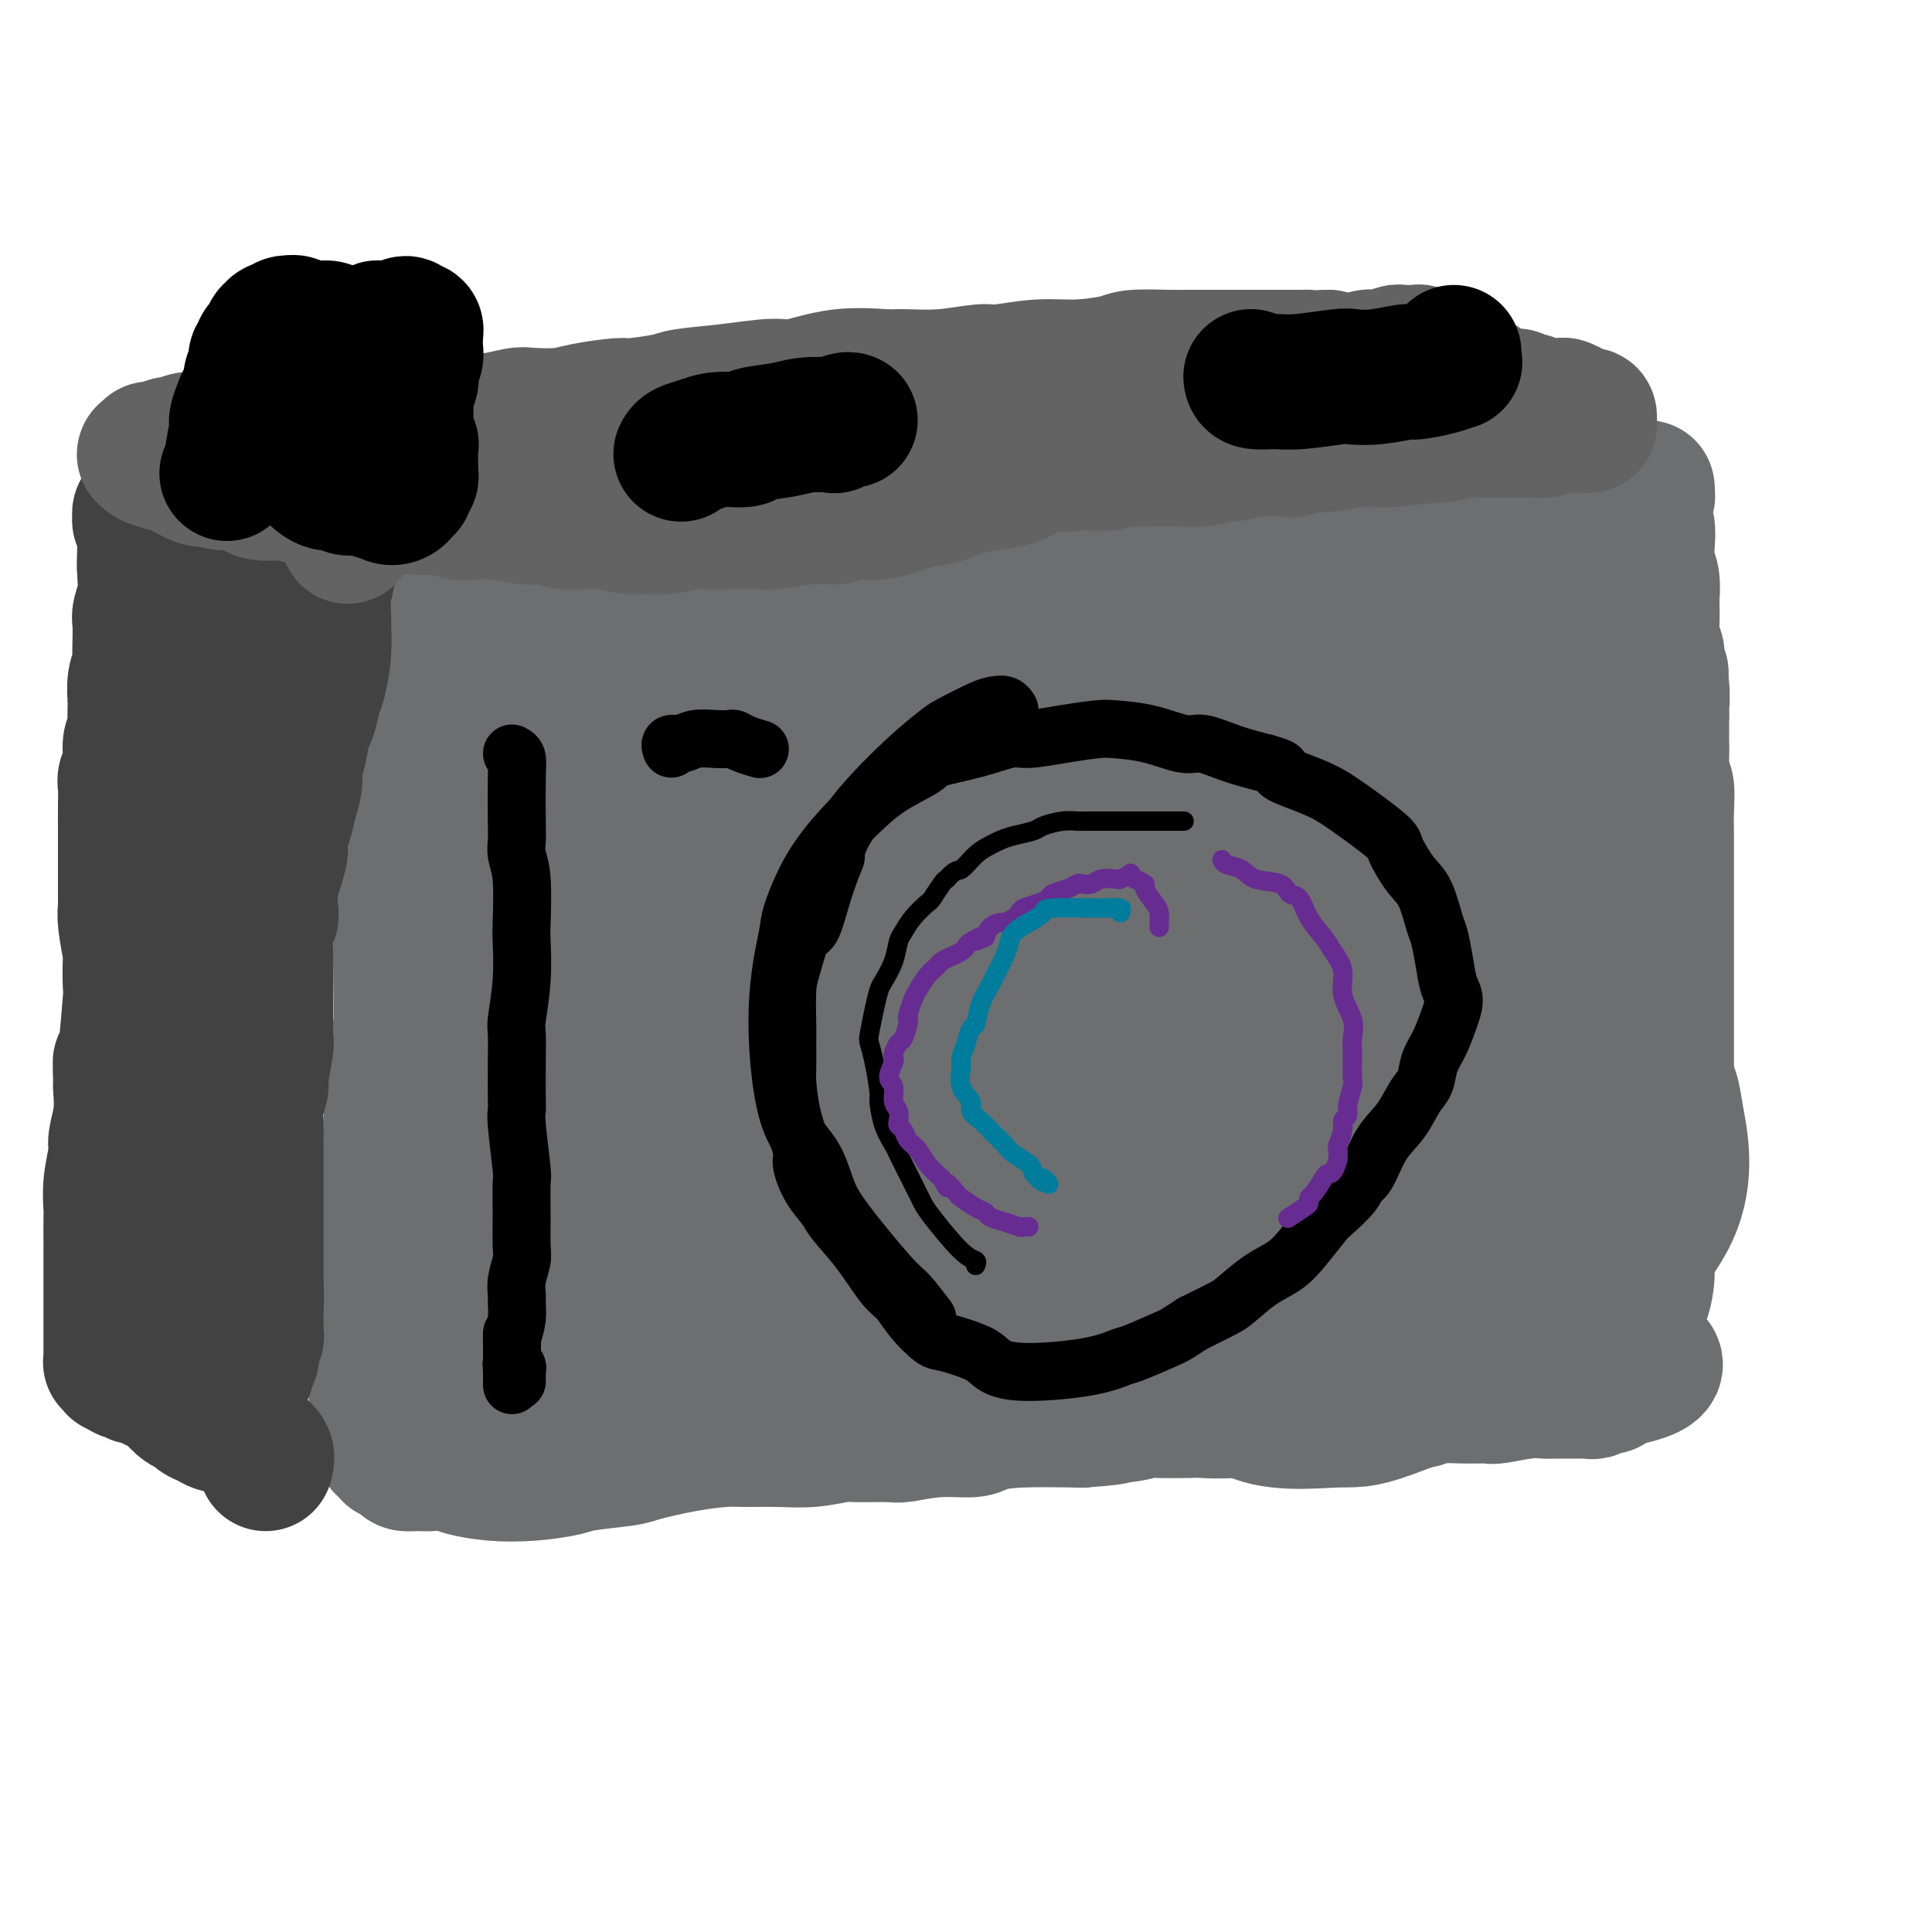 <svg viewBox='0 0 400 400' version='1.1' xmlns='http://www.w3.org/2000/svg' xmlns:xlink='http://www.w3.org/1999/xlink'><g fill='none' stroke='#6D6E70' stroke-width='28' stroke-linecap='round' stroke-linejoin='round'><path d='M79,297c0.121,0.355 0.242,0.711 1,1c0.758,0.289 2.153,0.512 3,1c0.847,0.488 1.147,1.242 3,2c1.853,0.758 5.259,1.521 7,2c1.741,0.479 1.815,0.676 3,1c1.185,0.324 3.480,0.777 6,1c2.520,0.223 5.264,0.215 8,0c2.736,-0.215 5.464,-0.639 7,-1c1.536,-0.361 1.882,-0.661 4,-1c2.118,-0.339 6.009,-0.718 8,-1c1.991,-0.282 2.081,-0.468 4,-1c1.919,-0.532 5.666,-1.409 9,-2c3.334,-0.591 6.256,-0.894 8,-1c1.744,-0.106 2.311,-0.014 4,0c1.689,0.014 4.502,-0.049 7,0c2.498,0.049 4.682,0.210 7,0c2.318,-0.210 4.770,-0.792 6,-1c1.230,-0.208 1.236,-0.041 3,0c1.764,0.041 5.285,-0.044 7,0c1.715,0.044 1.625,0.218 3,0c1.375,-0.218 4.217,-0.829 7,-1c2.783,-0.171 5.509,0.099 7,0c1.491,-0.099 1.748,-0.565 3,-1c1.252,-0.435 3.501,-0.839 7,-1c3.499,-0.161 8.250,-0.081 13,0'/><path d='M224,294c11.899,-0.862 4.645,-1.015 3,-1c-1.645,0.015 2.319,0.200 5,0c2.681,-0.200 4.080,-0.785 5,-1c0.920,-0.215 1.363,-0.062 3,0c1.637,0.062 4.470,0.031 6,0c1.530,-0.031 1.757,-0.061 3,0c1.243,0.061 3.503,0.213 6,0c2.497,-0.213 5.232,-0.793 7,-1c1.768,-0.207 2.568,-0.042 4,0c1.432,0.042 3.497,-0.040 6,0c2.503,0.040 5.444,0.203 7,0c1.556,-0.203 1.727,-0.772 3,-1c1.273,-0.228 3.648,-0.114 6,0c2.352,0.114 4.682,0.228 6,0c1.318,-0.228 1.626,-0.797 3,-1c1.374,-0.203 3.814,-0.040 6,0c2.186,0.040 4.117,-0.042 5,0c0.883,0.042 0.718,0.207 2,0c1.282,-0.207 4.010,-0.788 6,-1c1.990,-0.212 3.240,-0.056 4,0c0.760,0.056 1.030,0.011 2,0c0.970,-0.011 2.641,0.011 4,0c1.359,-0.011 2.406,-0.056 3,0c0.594,0.056 0.733,0.212 1,0c0.267,-0.212 0.660,-0.792 1,-1c0.340,-0.208 0.627,-0.046 1,0c0.373,0.046 0.831,-0.026 1,0c0.169,0.026 0.048,0.150 0,0c-0.048,-0.150 -0.024,-0.575 0,-1'/><path d='M333,286c17.499,-2.806 6.748,-5.820 3,-7c-3.748,-1.180 -0.492,-0.526 1,-1c1.492,-0.474 1.222,-2.077 1,-3c-0.222,-0.923 -0.395,-1.165 0,-2c0.395,-0.835 1.359,-2.265 2,-4c0.641,-1.735 0.958,-3.777 1,-5c0.042,-1.223 -0.191,-1.626 0,-3c0.191,-1.374 0.808,-3.719 1,-5c0.192,-1.281 -0.040,-1.499 0,-3c0.040,-1.501 0.350,-4.286 1,-7c0.650,-2.714 1.638,-5.357 2,-7c0.362,-1.643 0.097,-2.286 0,-4c-0.097,-1.714 -0.026,-4.501 0,-7c0.026,-2.499 0.007,-4.711 0,-6c-0.007,-1.289 -0.002,-1.654 0,-3c0.002,-1.346 0.001,-3.674 0,-6c-0.001,-2.326 -0.000,-4.651 0,-7c0.000,-2.349 0.000,-4.724 0,-6c-0.000,-1.276 -0.000,-1.455 0,-3c0.000,-1.545 0.000,-4.456 0,-6c-0.000,-1.544 -0.000,-1.720 0,-3c0.000,-1.280 0.001,-3.663 0,-6c-0.001,-2.337 -0.004,-4.627 0,-6c0.004,-1.373 0.015,-1.829 0,-3c-0.015,-1.171 -0.057,-3.057 0,-5c0.057,-1.943 0.211,-3.943 0,-5c-0.211,-1.057 -0.789,-1.170 -1,-2c-0.211,-0.830 -0.057,-2.377 0,-4c0.057,-1.623 0.015,-3.322 0,-4c-0.015,-0.678 -0.004,-0.337 0,-1c0.004,-0.663 0.002,-2.332 0,-4'/><path d='M344,148c-0.172,-14.936 -0.102,-6.777 0,-4c0.102,2.777 0.238,0.173 0,-2c-0.238,-2.173 -0.848,-3.914 -1,-5c-0.152,-1.086 0.155,-1.517 0,-2c-0.155,-0.483 -0.773,-1.018 -1,-2c-0.227,-0.982 -0.065,-2.411 0,-4c0.065,-1.589 0.031,-3.337 0,-4c-0.031,-0.663 -0.060,-0.241 0,-1c0.060,-0.759 0.208,-2.701 0,-4c-0.208,-1.299 -0.774,-1.957 -1,-3c-0.226,-1.043 -0.114,-2.472 0,-4c0.114,-1.528 0.231,-3.155 0,-4c-0.231,-0.845 -0.808,-0.909 -1,-1c-0.192,-0.091 0.001,-0.210 0,-1c-0.001,-0.790 -0.197,-2.251 0,-3c0.197,-0.749 0.785,-0.786 1,-1c0.215,-0.214 0.055,-0.603 0,-1c-0.055,-0.397 -0.007,-0.801 0,-1c0.007,-0.199 -0.027,-0.193 0,0c0.027,0.193 0.115,0.574 0,1c-0.115,0.426 -0.433,0.898 -1,1c-0.567,0.102 -1.384,-0.165 -2,0c-0.616,0.165 -1.030,0.762 -2,1c-0.970,0.238 -2.497,0.115 -3,0c-0.503,-0.115 0.018,-0.223 -1,0c-1.018,0.223 -3.577,0.778 -5,1c-1.423,0.222 -1.712,0.111 -2,0'/><path d='M325,105c-3.590,0.571 -4.565,-0.003 -7,0c-2.435,0.003 -6.329,0.582 -11,1c-4.671,0.418 -10.119,0.676 -13,1c-2.881,0.324 -3.193,0.716 -6,1c-2.807,0.284 -8.107,0.461 -13,1c-4.893,0.539 -9.380,1.440 -12,2c-2.620,0.560 -3.374,0.779 -6,1c-2.626,0.221 -7.123,0.445 -12,1c-4.877,0.555 -10.134,1.440 -13,2c-2.866,0.560 -3.343,0.793 -6,1c-2.657,0.207 -7.495,0.388 -12,1c-4.505,0.612 -8.676,1.656 -11,2c-2.324,0.344 -2.799,-0.011 -5,0c-2.201,0.011 -6.127,0.388 -10,1c-3.873,0.612 -7.693,1.461 -10,2c-2.307,0.539 -3.100,0.770 -4,1c-0.900,0.230 -1.906,0.458 -4,1c-2.094,0.542 -5.276,1.398 -8,2c-2.724,0.602 -4.990,0.950 -8,1c-3.010,0.050 -6.764,-0.197 -9,0c-2.236,0.197 -2.953,0.837 -4,1c-1.047,0.163 -2.424,-0.153 -4,0c-1.576,0.153 -3.350,0.773 -6,1c-2.650,0.227 -6.175,0.061 -8,0c-1.825,-0.061 -1.952,-0.016 -3,0c-1.048,0.016 -3.019,0.004 -5,0c-1.981,-0.004 -3.973,-0.001 -5,0c-1.027,0.001 -1.090,0.000 -2,0c-0.910,-0.000 -2.668,-0.000 -4,0c-1.332,0.000 -2.238,0.000 -3,0c-0.762,-0.000 -1.381,-0.000 -2,0'/><path d='M99,129c-9.031,0.311 -4.107,0.088 -3,0c1.107,-0.088 -1.601,-0.039 -3,0c-1.399,0.039 -1.488,0.070 -2,0c-0.512,-0.070 -1.447,-0.240 -2,0c-0.553,0.240 -0.723,0.889 -1,1c-0.277,0.111 -0.662,-0.317 -1,0c-0.338,0.317 -0.631,1.381 -1,2c-0.369,0.619 -0.816,0.795 -1,1c-0.184,0.205 -0.106,0.440 0,1c0.106,0.560 0.238,1.445 0,2c-0.238,0.555 -0.848,0.778 -1,1c-0.152,0.222 0.155,0.442 0,1c-0.155,0.558 -0.770,1.454 -1,3c-0.230,1.546 -0.075,3.742 0,5c0.075,1.258 0.069,1.578 0,3c-0.069,1.422 -0.201,3.947 0,7c0.201,3.053 0.733,6.633 1,8c0.267,1.367 0.267,0.521 0,4c-0.267,3.479 -0.803,11.285 -1,15c-0.197,3.715 -0.055,3.340 0,4c0.055,0.660 0.025,2.356 0,5c-0.025,2.644 -0.044,6.235 0,10c0.044,3.765 0.151,7.704 0,10c-0.151,2.296 -0.561,2.949 -1,5c-0.439,2.051 -0.906,5.499 -1,9c-0.094,3.501 0.185,7.056 0,9c-0.185,1.944 -0.834,2.278 -1,4c-0.166,1.722 0.151,4.833 0,8c-0.151,3.167 -0.772,6.391 -1,8c-0.228,1.609 -0.065,1.603 0,3c0.065,1.397 0.033,4.199 0,7'/><path d='M79,265c-0.846,19.799 -0.960,7.296 -1,4c-0.040,-3.296 -0.007,2.614 0,6c0.007,3.386 -0.012,4.249 0,6c0.012,1.751 0.056,4.392 0,6c-0.056,1.608 -0.211,2.185 0,3c0.211,0.815 0.788,1.868 1,3c0.212,1.132 0.059,2.345 0,3c-0.059,0.655 -0.026,0.754 0,1c0.026,0.246 0.043,0.640 0,1c-0.043,0.360 -0.148,0.688 0,1c0.148,0.312 0.549,0.609 1,1c0.451,0.391 0.952,0.875 1,1c0.048,0.125 -0.358,-0.109 0,0c0.358,0.109 1.479,0.560 2,1c0.521,0.440 0.443,0.870 1,1c0.557,0.130 1.750,-0.040 3,0c1.250,0.040 2.557,0.288 7,-1c4.443,-1.288 12.022,-4.114 16,-6c3.978,-1.886 4.357,-2.833 9,-4c4.643,-1.167 13.552,-2.553 21,-4c7.448,-1.447 13.436,-2.956 20,-4c6.564,-1.044 13.706,-1.625 18,-2c4.294,-0.375 5.742,-0.545 9,-1c3.258,-0.455 8.327,-1.194 12,-2c3.673,-0.806 5.949,-1.678 7,-2c1.051,-0.322 0.878,-0.094 1,0c0.122,0.094 0.538,0.056 0,0c-0.538,-0.056 -2.031,-0.128 -3,0c-0.969,0.128 -1.415,0.458 -6,1c-4.585,0.542 -13.310,1.298 -20,2c-6.690,0.702 -11.345,1.351 -16,2'/><path d='M162,282c-9.937,0.940 -12.779,0.789 -15,1c-2.221,0.211 -3.820,0.785 -7,1c-3.180,0.215 -7.940,0.072 -10,0c-2.060,-0.072 -1.420,-0.072 -2,0c-0.580,0.072 -2.379,0.216 -3,0c-0.621,-0.216 -0.064,-0.793 0,-1c0.064,-0.207 -0.366,-0.043 0,0c0.366,0.043 1.528,-0.034 7,-1c5.472,-0.966 15.256,-2.823 22,-4c6.744,-1.177 10.450,-1.676 14,-2c3.550,-0.324 6.944,-0.473 14,-1c7.056,-0.527 17.772,-1.433 25,-2c7.228,-0.567 10.967,-0.795 14,-1c3.033,-0.205 5.361,-0.388 4,0c-1.361,0.388 -6.412,1.345 -10,2c-3.588,0.655 -5.715,1.006 -12,2c-6.285,0.994 -16.730,2.631 -26,4c-9.270,1.369 -17.364,2.472 -22,3c-4.636,0.528 -5.813,0.483 -9,1c-3.187,0.517 -8.385,1.597 -11,2c-2.615,0.403 -2.646,0.130 -3,0c-0.354,-0.130 -1.030,-0.115 0,-1c1.030,-0.885 3.766,-2.669 13,-6c9.234,-3.331 24.964,-8.210 34,-11c9.036,-2.790 11.376,-3.491 22,-5c10.624,-1.509 29.532,-3.827 45,-5c15.468,-1.173 27.497,-1.201 34,-1c6.503,0.201 7.482,0.631 11,1c3.518,0.369 9.577,0.677 11,2c1.423,1.323 -1.788,3.662 -5,6'/><path d='M297,266c-4.467,1.998 -13.133,3.995 -23,6c-9.867,2.005 -20.933,4.020 -27,5c-6.067,0.980 -7.133,0.926 -10,1c-2.867,0.074 -7.534,0.277 -11,1c-3.466,0.723 -5.731,1.965 -2,0c3.731,-1.965 13.459,-7.138 19,-10c5.541,-2.862 6.896,-3.413 14,-5c7.104,-1.587 19.957,-4.210 31,-6c11.043,-1.790 20.275,-2.746 25,-3c4.725,-0.254 4.941,0.195 7,0c2.059,-0.195 5.961,-1.034 6,-1c0.039,0.034 -3.785,0.940 -7,2c-3.215,1.060 -5.822,2.274 -8,3c-2.178,0.726 -3.927,0.965 -12,3c-8.073,2.035 -22.470,5.867 -30,8c-7.530,2.133 -8.193,2.567 -9,3c-0.807,0.433 -1.759,0.866 -1,1c0.759,0.134 3.229,-0.031 5,0c1.771,0.031 2.842,0.258 9,-1c6.158,-1.258 17.403,-4.002 27,-6c9.597,-1.998 17.545,-3.251 23,-4c5.455,-0.749 8.418,-0.994 10,-1c1.582,-0.006 1.782,0.226 1,0c-0.782,-0.226 -2.545,-0.909 -4,-1c-1.455,-0.091 -2.601,0.411 -7,1c-4.399,0.589 -12.052,1.266 -16,2c-3.948,0.734 -4.192,1.527 -6,2c-1.808,0.473 -5.179,0.627 -7,1c-1.821,0.373 -2.092,0.964 -2,1c0.092,0.036 0.546,-0.482 1,-1'/><path d='M293,267c-6.135,0.995 -1.473,0.984 2,0c3.473,-0.984 5.759,-2.939 8,-5c2.241,-2.061 4.439,-4.226 6,-7c1.561,-2.774 2.485,-6.157 3,-8c0.515,-1.843 0.622,-2.146 1,-3c0.378,-0.854 1.029,-2.259 1,-3c-0.029,-0.741 -0.737,-0.818 -1,-1c-0.263,-0.182 -0.081,-0.468 0,0c0.081,0.468 0.060,1.691 0,2c-0.060,0.309 -0.157,-0.297 -1,1c-0.843,1.297 -2.430,4.499 -5,8c-2.570,3.501 -6.124,7.303 -8,9c-1.876,1.697 -2.076,1.288 -4,2c-1.924,0.712 -5.572,2.545 -9,3c-3.428,0.455 -6.637,-0.469 -9,-3c-2.363,-2.531 -3.880,-6.670 -5,-9c-1.120,-2.330 -1.843,-2.850 -1,-7c0.843,-4.150 3.253,-11.931 5,-16c1.747,-4.069 2.833,-4.428 7,-7c4.167,-2.572 11.416,-7.359 19,-10c7.584,-2.641 15.503,-3.137 23,-1c7.497,2.137 14.574,6.906 18,10c3.426,3.094 3.203,4.511 4,9c0.797,4.489 2.613,12.049 -1,20c-3.613,7.951 -12.656,16.294 -18,21c-5.344,4.706 -6.988,5.777 -14,9c-7.012,3.223 -19.393,8.598 -26,11c-6.607,2.402 -7.441,1.829 -12,2c-4.559,0.171 -12.843,1.084 -18,-2c-5.157,-3.084 -7.188,-10.167 -8,-15c-0.812,-4.833 -0.406,-7.417 0,-10'/><path d='M250,267c0.809,-5.349 2.830,-13.720 7,-21c4.170,-7.280 10.488,-13.468 18,-19c7.512,-5.532 16.218,-10.408 21,-13c4.782,-2.592 5.642,-2.899 10,-3c4.358,-0.101 12.215,0.005 16,0c3.785,-0.005 3.497,-0.120 5,2c1.503,2.120 4.796,6.476 4,13c-0.796,6.524 -5.680,15.216 -9,20c-3.320,4.784 -5.076,5.659 -10,10c-4.924,4.341 -13.015,12.146 -21,17c-7.985,4.854 -15.862,6.755 -20,8c-4.138,1.245 -4.537,1.832 -7,2c-2.463,0.168 -6.990,-0.084 -9,-4c-2.010,-3.916 -1.503,-11.494 -1,-16c0.503,-4.506 1.001,-5.938 4,-11c2.999,-5.062 8.499,-13.753 15,-21c6.501,-7.247 14.002,-13.049 18,-16c3.998,-2.951 4.493,-3.049 8,-4c3.507,-0.951 10.026,-2.753 14,-2c3.974,0.753 5.401,4.062 6,6c0.599,1.938 0.368,2.504 0,6c-0.368,3.496 -0.874,9.920 -5,16c-4.126,6.080 -11.873,11.815 -16,15c-4.127,3.185 -4.633,3.819 -8,5c-3.367,1.181 -9.594,2.908 -14,3c-4.406,0.092 -6.990,-1.450 -9,-4c-2.010,-2.550 -3.446,-6.106 1,-14c4.446,-7.894 14.774,-20.125 20,-26c5.226,-5.875 5.350,-5.393 9,-6c3.650,-0.607 10.825,-2.304 18,-4'/><path d='M315,206c5.124,-0.071 8.934,1.751 11,3c2.066,1.249 2.390,1.925 3,5c0.610,3.075 1.508,8.549 -1,15c-2.508,6.451 -8.422,13.878 -12,18c-3.578,4.122 -4.819,4.940 -9,7c-4.181,2.060 -11.300,5.362 -17,7c-5.700,1.638 -9.979,1.614 -13,-1c-3.021,-2.614 -4.784,-7.816 -6,-11c-1.216,-3.184 -1.887,-4.348 -1,-9c0.887,-4.652 3.330,-12.792 5,-17c1.670,-4.208 2.567,-4.485 6,-8c3.433,-3.515 9.403,-10.269 16,-14c6.597,-3.731 13.820,-4.441 18,-5c4.180,-0.559 5.318,-0.968 8,0c2.682,0.968 6.909,3.313 8,8c1.091,4.687 -0.955,11.715 -2,16c-1.045,4.285 -1.090,5.827 -5,11c-3.910,5.173 -11.685,13.976 -20,20c-8.315,6.024 -17.172,9.269 -22,11c-4.828,1.731 -5.629,1.950 -9,2c-3.371,0.050 -9.311,-0.068 -13,-2c-3.689,-1.932 -5.125,-5.678 -5,-12c0.125,-6.322 1.812,-15.219 3,-20c1.188,-4.781 1.875,-5.445 6,-10c4.125,-4.555 11.686,-13.002 16,-17c4.314,-3.998 5.382,-3.549 10,-5c4.618,-1.451 12.787,-4.803 18,-5c5.213,-0.197 7.469,2.762 9,4c1.531,1.238 2.335,0.756 1,5c-1.335,4.244 -4.810,13.212 -8,19c-3.190,5.788 -6.095,8.394 -9,11'/><path d='M301,232c-6.373,8.189 -13.806,13.661 -20,18c-6.194,4.339 -11.150,7.547 -15,9c-3.850,1.453 -6.595,1.153 -8,1c-1.405,-0.153 -1.470,-0.160 -2,-3c-0.530,-2.840 -1.523,-8.515 1,-16c2.523,-7.485 8.564,-16.781 12,-22c3.436,-5.219 4.267,-6.362 9,-11c4.733,-4.638 13.369,-12.773 22,-18c8.631,-5.227 17.256,-7.548 22,-9c4.744,-1.452 5.607,-2.035 8,-2c2.393,0.035 6.317,0.689 7,5c0.683,4.311 -1.873,12.278 -4,17c-2.127,4.722 -3.823,6.197 -10,12c-6.177,5.803 -16.835,15.932 -27,24c-10.165,8.068 -19.836,14.073 -25,17c-5.164,2.927 -5.821,2.775 -9,4c-3.179,1.225 -8.881,3.827 -12,3c-3.119,-0.827 -3.653,-5.081 -4,-8c-0.347,-2.919 -0.505,-4.501 1,-10c1.505,-5.499 4.672,-14.913 10,-24c5.328,-9.087 12.817,-17.847 17,-23c4.183,-5.153 5.062,-6.699 9,-10c3.938,-3.301 10.937,-8.357 16,-11c5.063,-2.643 8.190,-2.872 10,-3c1.810,-0.128 2.302,-0.153 3,1c0.698,1.153 1.600,3.484 1,9c-0.600,5.516 -2.702,14.216 -4,19c-1.298,4.784 -1.791,5.654 -6,11c-4.209,5.346 -12.133,15.170 -21,23c-8.867,7.830 -18.676,13.666 -25,17c-6.324,3.334 -9.162,4.167 -12,5'/><path d='M245,257c-9.293,4.450 -14.026,4.574 -18,3c-3.974,-1.574 -7.189,-4.846 -9,-7c-1.811,-2.154 -2.219,-3.191 -2,-8c0.219,-4.809 1.065,-13.391 4,-22c2.935,-8.609 7.958,-17.243 13,-25c5.042,-7.757 10.102,-14.635 20,-22c9.898,-7.365 24.635,-15.217 35,-18c10.365,-2.783 16.357,-0.498 19,1c2.643,1.498 1.938,2.207 2,4c0.062,1.793 0.890,4.670 1,7c0.110,2.330 -0.497,4.115 -2,10c-1.503,5.885 -3.900,15.872 -9,27c-5.100,11.128 -12.901,23.398 -17,30c-4.099,6.602 -4.495,7.534 -9,12c-4.505,4.466 -13.121,12.464 -20,17c-6.879,4.536 -12.023,5.611 -15,6c-2.977,0.389 -3.786,0.092 -6,-2c-2.214,-2.092 -5.831,-5.978 -7,-13c-1.169,-7.022 0.110,-17.180 1,-23c0.890,-5.820 1.392,-7.303 4,-13c2.608,-5.697 7.321,-15.607 13,-25c5.679,-9.393 12.322,-18.267 16,-23c3.678,-4.733 4.390,-5.323 8,-9c3.610,-3.677 10.118,-10.440 16,-15c5.882,-4.560 11.137,-6.916 14,-8c2.863,-1.084 3.333,-0.895 5,-1c1.667,-0.105 4.529,-0.502 6,2c1.471,2.502 1.550,7.904 2,11c0.450,3.096 1.271,3.884 1,9c-0.271,5.116 -1.636,14.558 -3,24'/><path d='M308,186c-1.780,10.400 -5.229,19.900 -7,25c-1.771,5.100 -1.862,5.800 -4,10c-2.138,4.200 -6.322,11.901 -13,17c-6.678,5.099 -15.849,7.596 -22,8c-6.151,0.404 -9.282,-1.286 -12,-5c-2.718,-3.714 -5.022,-9.450 -6,-13c-0.978,-3.550 -0.628,-4.912 0,-9c0.628,-4.088 1.536,-10.902 5,-18c3.464,-7.098 9.485,-14.481 13,-19c3.515,-4.519 4.525,-6.175 8,-10c3.475,-3.825 9.414,-9.820 15,-15c5.586,-5.180 10.819,-9.545 14,-12c3.181,-2.455 4.311,-2.999 7,-4c2.689,-1.001 6.937,-2.459 10,-3c3.063,-0.541 4.941,-0.165 6,0c1.059,0.165 1.299,0.119 2,2c0.701,1.881 1.862,5.689 2,11c0.138,5.311 -0.747,12.125 -1,16c-0.253,3.875 0.126,4.812 -1,9c-1.126,4.188 -3.757,11.629 -7,17c-3.243,5.371 -7.097,8.674 -9,10c-1.903,1.326 -1.854,0.676 -4,1c-2.146,0.324 -6.487,1.621 -10,1c-3.513,-0.621 -6.198,-3.160 -8,-5c-1.802,-1.840 -2.723,-2.982 -4,-6c-1.277,-3.018 -2.911,-7.911 -4,-14c-1.089,-6.089 -1.632,-13.374 -2,-17c-0.368,-3.626 -0.561,-3.592 0,-7c0.561,-3.408 1.874,-10.260 3,-14c1.126,-3.740 2.063,-4.370 3,-5'/><path d='M282,137c2.662,-6.013 6.317,-8.046 10,-10c3.683,-1.954 7.394,-3.828 12,-5c4.606,-1.172 10.106,-1.643 13,-2c2.894,-0.357 3.182,-0.601 5,0c1.818,0.601 5.167,2.049 7,5c1.833,2.951 2.152,7.407 2,10c-0.152,2.593 -0.773,3.323 0,6c0.773,2.677 2.939,7.302 -7,14c-9.939,6.698 -31.984,15.468 -41,19c-9.016,3.532 -5.003,1.827 -5,1c0.003,-0.827 -4.005,-0.777 -6,-1c-1.995,-0.223 -1.979,-0.718 -3,-3c-1.021,-2.282 -3.080,-6.349 -4,-9c-0.920,-2.651 -0.702,-3.886 0,-7c0.702,-3.114 1.888,-8.109 5,-13c3.112,-4.891 8.152,-9.679 11,-12c2.848,-2.321 3.505,-2.175 6,-3c2.495,-0.825 6.829,-2.622 10,-3c3.171,-0.378 5.180,0.662 6,1c0.820,0.338 0.451,-0.026 1,1c0.549,1.026 2.017,3.442 2,6c-0.017,2.558 -1.518,5.258 -7,9c-5.482,3.742 -14.943,8.527 -20,11c-5.057,2.473 -5.708,2.635 -13,4c-7.292,1.365 -21.225,3.932 -28,5c-6.775,1.068 -6.393,0.637 -11,1c-4.607,0.363 -14.202,1.521 -21,2c-6.798,0.479 -10.799,0.280 -13,0c-2.201,-0.280 -2.600,-0.640 -3,-1'/><path d='M190,163c-8.007,-0.306 -4.023,-2.072 -3,-3c1.023,-0.928 -0.914,-1.018 2,-3c2.914,-1.982 10.681,-5.857 15,-8c4.319,-2.143 5.192,-2.553 12,-4c6.808,-1.447 19.552,-3.931 26,-5c6.448,-1.069 6.601,-0.723 11,-1c4.399,-0.277 13.044,-1.179 18,-1c4.956,0.179 6.224,1.437 7,2c0.776,0.563 1.061,0.430 1,1c-0.061,0.570 -0.470,1.844 -5,3c-4.530,1.156 -13.183,2.194 -18,3c-4.817,0.806 -5.797,1.382 -11,2c-5.203,0.618 -14.628,1.280 -24,2c-9.372,0.720 -18.690,1.500 -24,2c-5.310,0.500 -6.610,0.720 -11,1c-4.390,0.280 -11.868,0.618 -17,1c-5.132,0.382 -7.916,0.807 -9,1c-1.084,0.193 -0.468,0.155 -1,0c-0.532,-0.155 -2.212,-0.427 -1,-1c1.212,-0.573 5.314,-1.449 8,-2c2.686,-0.551 3.955,-0.778 11,-2c7.045,-1.222 19.867,-3.438 31,-5c11.133,-1.562 20.577,-2.468 26,-3c5.423,-0.532 6.826,-0.688 9,-1c2.174,-0.312 5.118,-0.778 7,-1c1.882,-0.222 2.700,-0.199 0,0c-2.700,0.199 -8.920,0.576 -13,1c-4.080,0.424 -6.022,0.897 -16,3c-9.978,2.103 -27.994,5.835 -38,8c-10.006,2.165 -12.002,2.761 -19,4c-6.998,1.239 -18.999,3.119 -31,5'/><path d='M133,162c-22.755,4.107 -21.143,3.874 -22,4c-0.857,0.126 -4.182,0.613 -7,1c-2.818,0.387 -5.128,0.676 -6,0c-0.872,-0.676 -0.305,-2.317 0,-3c0.305,-0.683 0.347,-0.407 3,-2c2.653,-1.593 7.916,-5.055 15,-8c7.084,-2.945 15.988,-5.375 21,-7c5.012,-1.625 6.132,-2.447 9,-3c2.868,-0.553 7.485,-0.839 10,-1c2.515,-0.161 2.927,-0.199 3,0c0.073,0.199 -0.194,0.635 -1,1c-0.806,0.365 -2.152,0.659 -8,2c-5.848,1.341 -16.197,3.730 -22,5c-5.803,1.270 -7.061,1.420 -11,2c-3.939,0.580 -10.558,1.588 -15,2c-4.442,0.412 -6.708,0.228 -8,0c-1.292,-0.228 -1.612,-0.499 -2,-1c-0.388,-0.501 -0.844,-1.231 -1,-2c-0.156,-0.769 -0.011,-1.579 0,-2c0.011,-0.421 -0.112,-0.455 0,-1c0.112,-0.545 0.457,-1.601 1,-2c0.543,-0.399 1.282,-0.139 2,0c0.718,0.139 1.413,0.159 2,1c0.587,0.841 1.065,2.504 2,5c0.935,2.496 2.326,5.826 3,8c0.674,2.174 0.631,3.194 1,6c0.369,2.806 1.151,7.398 1,13c-0.151,5.602 -1.236,12.213 -2,16c-0.764,3.787 -1.206,4.750 -2,8c-0.794,3.250 -1.941,8.786 -3,13c-1.059,4.214 -2.029,7.107 -3,10'/><path d='M93,227c-1.438,7.677 -0.035,3.368 0,3c0.035,-0.368 -1.300,3.204 -2,5c-0.700,1.796 -0.765,1.817 -1,2c-0.235,0.183 -0.639,0.527 -1,1c-0.361,0.473 -0.679,1.076 -1,1c-0.321,-0.076 -0.647,-0.832 -1,-1c-0.353,-0.168 -0.735,0.251 -1,-2c-0.265,-2.251 -0.414,-7.171 0,-13c0.414,-5.829 1.391,-12.567 2,-16c0.609,-3.433 0.849,-3.563 1,-6c0.151,-2.437 0.212,-7.183 1,-10c0.788,-2.817 2.305,-3.707 3,-4c0.695,-0.293 0.570,0.010 1,0c0.430,-0.010 1.415,-0.333 2,0c0.585,0.333 0.772,1.322 1,2c0.228,0.678 0.499,1.046 1,4c0.501,2.954 1.231,8.496 1,16c-0.231,7.504 -1.424,16.972 -2,22c-0.576,5.028 -0.537,5.617 -1,10c-0.463,4.383 -1.430,12.561 -2,19c-0.570,6.439 -0.744,11.139 -1,14c-0.256,2.861 -0.594,3.884 -1,6c-0.406,2.116 -0.879,5.326 -1,7c-0.121,1.674 0.112,1.811 0,2c-0.112,0.189 -0.568,0.428 -1,1c-0.432,0.572 -0.838,1.476 0,0c0.838,-1.476 2.921,-5.332 4,-8c1.079,-2.668 1.155,-4.148 3,-8c1.845,-3.852 5.458,-10.076 10,-16c4.542,-5.924 10.012,-11.550 14,-15c3.988,-3.450 6.494,-4.725 9,-6'/><path d='M130,237c7.124,-4.686 13.434,-5.901 17,-7c3.566,-1.099 4.388,-2.080 7,-2c2.612,0.080 7.013,1.223 9,2c1.987,0.777 1.561,1.187 1,3c-0.561,1.813 -1.255,5.028 -5,10c-3.745,4.972 -10.541,11.700 -15,16c-4.459,4.300 -6.581,6.172 -9,8c-2.419,1.828 -5.134,3.614 -9,6c-3.866,2.386 -8.882,5.373 -12,7c-3.118,1.627 -4.338,1.894 -5,2c-0.662,0.106 -0.764,0.052 -1,0c-0.236,-0.052 -0.604,-0.102 2,-3c2.604,-2.898 8.180,-8.645 12,-12c3.820,-3.355 5.882,-4.320 12,-8c6.118,-3.680 16.290,-10.076 26,-15c9.710,-4.924 18.956,-8.376 24,-10c5.044,-1.624 5.885,-1.418 9,-2c3.115,-0.582 8.504,-1.950 11,-2c2.496,-0.050 2.100,1.217 2,2c-0.100,0.783 0.095,1.081 -3,4c-3.095,2.919 -9.482,8.457 -18,14c-8.518,5.543 -19.169,11.090 -25,14c-5.831,2.910 -6.843,3.183 -11,5c-4.157,1.817 -11.459,5.177 -16,7c-4.541,1.823 -6.320,2.107 -6,1c0.320,-1.107 2.738,-3.606 11,-9c8.262,-5.394 22.369,-13.683 30,-18c7.631,-4.317 8.785,-4.662 16,-8c7.215,-3.338 20.490,-9.668 29,-13c8.510,-3.332 12.255,-3.666 16,-4'/><path d='M229,225c9.873,-4.138 4.056,-1.982 2,-1c-2.056,0.982 -0.350,0.789 -3,3c-2.650,2.211 -9.657,6.825 -19,12c-9.343,5.175 -21.021,10.910 -27,14c-5.979,3.090 -6.260,3.534 -11,6c-4.740,2.466 -13.941,6.953 -18,9c-4.059,2.047 -2.976,1.654 -4,2c-1.024,0.346 -4.154,1.430 -2,-1c2.154,-2.430 9.593,-8.373 14,-12c4.407,-3.627 5.784,-4.936 13,-9c7.216,-4.064 20.273,-10.882 32,-17c11.727,-6.118 22.124,-11.534 28,-14c5.876,-2.466 7.230,-1.980 10,-3c2.770,-1.020 6.957,-3.545 8,-4c1.043,-0.455 -1.059,1.159 -2,2c-0.941,0.841 -0.721,0.909 -6,4c-5.279,3.091 -16.055,9.206 -28,15c-11.945,5.794 -25.058,11.266 -32,14c-6.942,2.734 -7.714,2.729 -13,4c-5.286,1.271 -15.086,3.817 -22,5c-6.914,1.183 -10.941,1.004 -13,1c-2.059,-0.004 -2.150,0.167 -2,-2c0.150,-2.167 0.540,-6.671 6,-13c5.460,-6.329 15.991,-14.484 22,-19c6.009,-4.516 7.496,-5.395 15,-9c7.504,-3.605 21.026,-9.936 32,-14c10.974,-4.064 19.402,-5.860 24,-7c4.598,-1.140 5.366,-1.625 7,-2c1.634,-0.375 4.132,-0.639 4,0c-0.132,0.639 -2.895,2.183 -6,4c-3.105,1.817 -6.553,3.909 -10,6'/><path d='M228,199c-8.691,5.105 -22.420,12.867 -35,19c-12.580,6.133 -24.012,10.635 -34,14c-9.988,3.365 -18.531,5.591 -23,7c-4.469,1.409 -4.865,2.000 -6,2c-1.135,-0.000 -3.008,-0.593 -4,-1c-0.992,-0.407 -1.102,-0.630 2,-4c3.102,-3.370 9.417,-9.886 20,-17c10.583,-7.114 25.435,-14.824 34,-19c8.565,-4.176 10.844,-4.816 19,-8c8.156,-3.184 22.190,-8.912 32,-12c9.810,-3.088 15.397,-3.536 18,-4c2.603,-0.464 2.224,-0.945 3,-1c0.776,-0.055 2.708,0.317 -2,4c-4.708,3.683 -16.055,10.678 -23,15c-6.945,4.322 -9.487,5.971 -19,11c-9.513,5.029 -25.995,13.436 -41,20c-15.005,6.564 -28.531,11.284 -36,14c-7.469,2.716 -8.882,3.429 -14,5c-5.118,1.571 -13.942,3.999 -18,4c-4.058,0.001 -3.349,-2.427 -3,-4c0.349,-1.573 0.339,-2.292 4,-7c3.661,-4.708 10.995,-13.404 22,-22c11.005,-8.596 25.682,-17.090 34,-22c8.318,-4.910 10.276,-6.234 18,-10c7.724,-3.766 21.214,-9.974 31,-14c9.786,-4.026 15.867,-5.868 19,-7c3.133,-1.132 3.317,-1.552 4,-2c0.683,-0.448 1.863,-0.924 1,0c-0.863,0.924 -3.771,3.249 -6,5c-2.229,1.751 -3.780,2.929 -11,7c-7.220,4.071 -20.110,11.036 -33,18'/><path d='M181,190c-14.601,7.832 -26.603,12.412 -33,15c-6.397,2.588 -7.188,3.185 -13,5c-5.812,1.815 -16.646,4.847 -21,6c-4.354,1.153 -2.230,0.427 -2,0c0.230,-0.427 -1.436,-0.557 -1,-2c0.436,-1.443 2.972,-4.201 9,-9c6.028,-4.799 15.546,-11.639 21,-15c5.454,-3.361 6.843,-3.242 12,-6c5.157,-2.758 14.081,-8.394 21,-12c6.919,-3.606 11.831,-5.181 14,-6c2.169,-0.819 1.594,-0.882 2,-1c0.406,-0.118 1.793,-0.292 1,0c-0.793,0.292 -3.766,1.051 -6,2c-2.234,0.949 -3.728,2.087 -10,5c-6.272,2.913 -17.323,7.601 -23,10c-5.677,2.399 -5.980,2.511 -10,4c-4.020,1.489 -11.757,4.357 -17,6c-5.243,1.643 -7.992,2.062 -10,2c-2.008,-0.062 -3.275,-0.605 -4,-1c-0.725,-0.395 -0.909,-0.642 0,-2c0.909,-1.358 2.909,-3.828 7,-7c4.091,-3.172 10.272,-7.046 14,-9c3.728,-1.954 5.003,-1.986 8,-3c2.997,-1.014 7.715,-3.008 11,-4c3.285,-0.992 5.136,-0.982 6,-1c0.864,-0.018 0.740,-0.063 1,0c0.260,0.063 0.905,0.233 0,1c-0.905,0.767 -3.359,2.129 -5,3c-1.641,0.871 -2.469,1.249 -6,3c-3.531,1.751 -9.766,4.876 -16,8'/><path d='M131,182c-6.774,3.420 -10.710,4.471 -13,5c-2.290,0.529 -2.933,0.538 -4,1c-1.067,0.462 -2.559,1.378 -2,1c0.559,-0.378 3.168,-2.050 5,-3c1.832,-0.950 2.888,-1.177 7,-3c4.112,-1.823 11.282,-5.243 19,-9c7.718,-3.757 15.985,-7.853 21,-10c5.015,-2.147 6.777,-2.347 11,-4c4.223,-1.653 10.908,-4.760 15,-7c4.092,-2.240 5.592,-3.613 6,-4c0.408,-0.387 -0.274,0.212 0,0c0.274,-0.212 1.505,-1.234 -2,0c-3.505,1.234 -11.748,4.723 -17,7c-5.252,2.277 -7.515,3.342 -12,5c-4.485,1.658 -11.193,3.909 -16,5c-4.807,1.091 -7.712,1.021 -9,1c-1.288,-0.021 -0.959,0.008 -1,0c-0.041,-0.008 -0.453,-0.051 3,-2c3.453,-1.949 10.769,-5.803 15,-8c4.231,-2.197 5.377,-2.737 10,-5c4.623,-2.263 12.725,-6.248 19,-9c6.275,-2.752 10.725,-4.273 13,-5c2.275,-0.727 2.375,-0.662 3,-1c0.625,-0.338 1.775,-1.078 2,-1c0.225,0.078 -0.477,0.976 -1,1c-0.523,0.024 -0.869,-0.826 -3,0c-2.131,0.826 -6.049,3.329 -10,5c-3.951,1.671 -7.935,2.510 -10,3c-2.065,0.490 -2.210,0.632 -3,1c-0.790,0.368 -2.226,0.962 -3,1c-0.774,0.038 -0.887,-0.481 -1,-1'/><path d='M173,146c-4.460,1.287 -1.111,0.004 0,-1c1.111,-1.004 -0.018,-1.729 4,-3c4.018,-1.271 13.182,-3.086 17,-4c3.818,-0.914 2.291,-0.925 2,-1c-0.291,-0.075 0.655,-0.212 1,0c0.345,0.212 0.089,0.775 0,1c-0.089,0.225 -0.010,0.113 -1,0c-0.990,-0.113 -3.049,-0.226 -4,0c-0.951,0.226 -0.795,0.792 -1,1c-0.205,0.208 -0.773,0.060 -1,0c-0.227,-0.060 -0.114,-0.030 0,0'/></g>
<g fill='none' stroke='#424242' stroke-width='28' stroke-linecap='round' stroke-linejoin='round'><path d='M55,303c0.186,-0.674 0.372,-1.347 0,-2c-0.372,-0.653 -1.303,-1.284 -2,-2c-0.697,-0.716 -1.159,-1.515 -2,-2c-0.841,-0.485 -2.061,-0.655 -3,-1c-0.939,-0.345 -1.599,-0.866 -2,-1c-0.401,-0.134 -0.544,0.120 -1,0c-0.456,-0.120 -1.225,-0.613 -2,-1c-0.775,-0.387 -1.555,-0.667 -2,-1c-0.445,-0.333 -0.555,-0.719 -1,-1c-0.445,-0.281 -1.223,-0.458 -2,-1c-0.777,-0.542 -1.551,-1.451 -2,-2c-0.449,-0.549 -0.571,-0.740 -1,-1c-0.429,-0.260 -1.163,-0.591 -2,-1c-0.837,-0.409 -1.777,-0.898 -2,-1c-0.223,-0.102 0.273,0.183 0,0c-0.273,-0.183 -1.313,-0.833 -2,-1c-0.687,-0.167 -1.020,0.148 -1,0c0.020,-0.148 0.395,-0.758 0,-1c-0.395,-0.242 -1.559,-0.116 -2,0c-0.441,0.116 -0.157,0.224 0,0c0.157,-0.224 0.188,-0.778 0,-1c-0.188,-0.222 -0.594,-0.111 -1,0'/><path d='M25,283c-4.018,-2.165 -1.063,-0.579 0,0c1.063,0.579 0.233,0.151 0,0c-0.233,-0.151 0.130,-0.027 0,0c-0.130,0.027 -0.753,-0.045 -1,0c-0.247,0.045 -0.119,0.208 0,0c0.119,-0.208 0.228,-0.787 0,-1c-0.228,-0.213 -0.793,-0.060 -1,0c-0.207,0.060 -0.055,0.026 0,0c0.055,-0.026 0.015,-0.044 0,0c-0.015,0.044 -0.004,0.151 0,0c0.004,-0.151 0.001,-0.558 0,-1c-0.001,-0.442 -0.000,-0.919 0,-1c0.000,-0.081 0.000,0.233 0,0c-0.000,-0.233 -0.000,-1.014 0,-2c0.000,-0.986 -0.000,-2.177 0,-3c0.000,-0.823 0.000,-1.277 0,-2c-0.000,-0.723 -0.000,-1.714 0,-3c0.000,-1.286 0.000,-2.867 0,-4c-0.000,-1.133 -0.001,-1.820 0,-3c0.001,-1.180 0.004,-2.855 0,-5c-0.004,-2.145 -0.016,-4.761 0,-6c0.016,-1.239 0.061,-1.103 0,-2c-0.061,-0.897 -0.226,-2.829 0,-5c0.226,-2.171 0.844,-4.582 1,-6c0.156,-1.418 -0.150,-1.843 0,-3c0.150,-1.157 0.757,-3.045 1,-5c0.243,-1.955 0.121,-3.978 0,-6'/><path d='M25,225c-0.045,-9.294 -0.156,-3.528 0,-2c0.156,1.528 0.579,-1.183 1,-5c0.421,-3.817 0.841,-8.741 1,-11c0.159,-2.259 0.057,-1.852 0,-3c-0.057,-1.148 -0.068,-3.850 0,-5c0.068,-1.150 0.214,-0.749 0,-2c-0.214,-1.251 -0.789,-4.154 -1,-6c-0.211,-1.846 -0.056,-2.635 0,-3c0.056,-0.365 0.015,-0.305 0,-2c-0.015,-1.695 -0.004,-5.143 0,-7c0.004,-1.857 -0.000,-2.121 0,-3c0.000,-0.879 0.004,-2.373 0,-4c-0.004,-1.627 -0.016,-3.388 0,-5c0.016,-1.612 0.061,-3.076 0,-4c-0.061,-0.924 -0.226,-1.309 0,-2c0.226,-0.691 0.845,-1.689 1,-3c0.155,-1.311 -0.154,-2.936 0,-4c0.154,-1.064 0.772,-1.565 1,-2c0.228,-0.435 0.065,-0.802 0,-2c-0.065,-1.198 -0.031,-3.227 0,-4c0.031,-0.773 0.061,-0.292 0,-1c-0.061,-0.708 -0.212,-2.606 0,-4c0.212,-1.394 0.788,-2.283 1,-3c0.212,-0.717 0.061,-1.261 0,-2c-0.061,-0.739 -0.030,-1.672 0,-3c0.030,-1.328 0.061,-3.049 0,-4c-0.061,-0.951 -0.212,-1.131 0,-2c0.212,-0.869 0.788,-2.426 1,-4c0.212,-1.574 0.061,-3.164 0,-4c-0.061,-0.836 -0.030,-0.918 0,-1'/><path d='M30,118c0.772,-16.834 0.203,-5.417 0,-2c-0.203,3.417 -0.040,-1.164 0,-3c0.040,-1.836 -0.043,-0.925 0,-1c0.043,-0.075 0.211,-1.134 0,-2c-0.211,-0.866 -0.803,-1.537 -1,-2c-0.197,-0.463 -0.001,-0.716 0,-1c0.001,-0.284 -0.193,-0.598 0,-1c0.193,-0.402 0.773,-0.892 1,-1c0.227,-0.108 0.102,0.167 0,0c-0.102,-0.167 -0.179,-0.777 0,-1c0.179,-0.223 0.616,-0.060 1,0c0.384,0.060 0.717,0.016 1,0c0.283,-0.016 0.517,-0.004 1,0c0.483,0.004 1.214,0.001 2,0c0.786,-0.001 1.628,0.001 2,0c0.372,-0.001 0.275,-0.004 1,0c0.725,0.004 2.274,0.015 3,0c0.726,-0.015 0.630,-0.056 1,0c0.370,0.056 1.205,0.207 2,0c0.795,-0.207 1.551,-0.773 2,-1c0.449,-0.227 0.593,-0.114 1,0c0.407,0.114 1.078,0.228 2,0c0.922,-0.228 2.096,-0.797 3,-1c0.904,-0.203 1.537,-0.041 2,0c0.463,0.041 0.757,-0.039 1,0c0.243,0.039 0.436,0.196 1,0c0.564,-0.196 1.498,-0.745 2,-1c0.502,-0.255 0.572,-0.216 1,0c0.428,0.216 1.214,0.608 2,1'/><path d='M61,102c5.427,-0.597 3.493,-1.088 3,-1c-0.493,0.088 0.455,0.755 1,1c0.545,0.245 0.686,0.068 1,0c0.314,-0.068 0.802,-0.028 1,0c0.198,0.028 0.105,0.045 0,0c-0.105,-0.045 -0.221,-0.154 0,0c0.221,0.154 0.778,0.569 1,1c0.222,0.431 0.108,0.879 0,1c-0.108,0.121 -0.211,-0.086 0,0c0.211,0.086 0.736,0.465 1,1c0.264,0.535 0.267,1.226 0,2c-0.267,0.774 -0.802,1.630 -1,2c-0.198,0.370 -0.057,0.253 0,1c0.057,0.747 0.029,2.358 0,3c-0.029,0.642 -0.061,0.316 0,1c0.061,0.684 0.213,2.379 0,4c-0.213,1.621 -0.792,3.169 -1,5c-0.208,1.831 -0.045,3.944 0,5c0.045,1.056 -0.029,1.053 0,2c0.029,0.947 0.163,2.842 0,5c-0.163,2.158 -0.621,4.580 -1,6c-0.379,1.420 -0.680,1.840 -1,3c-0.320,1.160 -0.659,3.061 -1,4c-0.341,0.939 -0.683,0.914 -1,2c-0.317,1.086 -0.610,3.281 -1,5c-0.390,1.719 -0.878,2.961 -1,4c-0.122,1.039 0.122,1.877 0,3c-0.122,1.123 -0.610,2.533 -1,4c-0.390,1.467 -0.683,2.991 -1,4c-0.317,1.009 -0.659,1.505 -1,2'/><path d='M58,172c-1.348,6.437 -0.216,4.029 0,4c0.216,-0.029 -0.482,2.321 -1,4c-0.518,1.679 -0.857,2.686 -1,4c-0.143,1.314 -0.091,2.933 0,4c0.091,1.067 0.221,1.582 0,2c-0.221,0.418 -0.791,0.741 -1,2c-0.209,1.259 -0.056,3.455 0,5c0.056,1.545 0.015,2.439 0,3c-0.015,0.561 -0.003,0.789 0,2c0.003,1.211 -0.003,3.404 0,5c0.003,1.596 0.016,2.596 0,4c-0.016,1.404 -0.061,3.212 0,4c0.061,0.788 0.226,0.557 0,2c-0.226,1.443 -0.845,4.559 -1,6c-0.155,1.441 0.155,1.208 0,2c-0.155,0.792 -0.774,2.611 -1,4c-0.226,1.389 -0.061,2.349 0,3c0.061,0.651 0.016,0.992 0,2c-0.016,1.008 -0.004,2.684 0,4c0.004,1.316 0.001,2.273 0,3c-0.001,0.727 -0.000,1.223 0,2c0.000,0.777 0.000,1.836 0,3c-0.000,1.164 -0.000,2.433 0,3c0.000,0.567 0.000,0.434 0,1c-0.000,0.566 -0.000,1.833 0,3c0.000,1.167 0.000,2.234 0,3c-0.000,0.766 -0.000,1.230 0,2c0.000,0.770 0.000,1.846 0,3c-0.000,1.154 -0.000,2.388 0,3c0.000,0.612 0.000,0.604 0,1c-0.000,0.396 -0.000,1.198 0,2'/><path d='M53,267c-0.773,15.335 -0.206,6.174 0,3c0.206,-3.174 0.052,-0.360 0,1c-0.052,1.360 -0.000,1.267 0,2c0.000,0.733 -0.051,2.291 0,3c0.051,0.709 0.206,0.570 0,1c-0.206,0.430 -0.772,1.429 -1,2c-0.228,0.571 -0.117,0.712 0,1c0.117,0.288 0.242,0.722 0,1c-0.242,0.278 -0.850,0.400 -1,1c-0.150,0.600 0.157,1.676 0,2c-0.157,0.324 -0.778,-0.106 -1,0c-0.222,0.106 -0.046,0.747 0,1c0.046,0.253 -0.039,0.117 0,0c0.039,-0.117 0.203,-0.216 0,0c-0.203,0.216 -0.773,0.747 -1,1c-0.227,0.253 -0.109,0.226 0,0c0.109,-0.226 0.211,-0.653 0,-1c-0.211,-0.347 -0.735,-0.616 -1,-1c-0.265,-0.384 -0.270,-0.885 0,-1c0.270,-0.115 0.817,0.154 0,-1c-0.817,-1.154 -2.997,-3.733 -4,-5c-1.003,-1.267 -0.828,-1.224 -1,-2c-0.172,-0.776 -0.691,-2.372 -1,-3c-0.309,-0.628 -0.408,-0.289 -1,-3c-0.592,-2.711 -1.675,-8.473 -2,-12c-0.325,-3.527 0.109,-4.821 0,-7c-0.109,-2.179 -0.761,-5.244 -1,-7c-0.239,-1.756 -0.064,-2.204 0,-4c0.064,-1.796 0.018,-4.942 0,-8c-0.018,-3.058 -0.009,-6.029 0,-9'/><path d='M38,222c-0.303,-7.814 0.440,-3.848 1,-4c0.560,-0.152 0.938,-4.423 1,-8c0.062,-3.577 -0.191,-6.461 0,-8c0.191,-1.539 0.824,-1.733 1,-3c0.176,-1.267 -0.107,-3.608 0,-6c0.107,-2.392 0.603,-4.837 1,-6c0.397,-1.163 0.694,-1.045 1,-2c0.306,-0.955 0.622,-2.984 1,-5c0.378,-2.016 0.818,-4.018 1,-5c0.182,-0.982 0.105,-0.943 0,-2c-0.105,-1.057 -0.238,-3.210 0,-5c0.238,-1.790 0.849,-3.216 1,-4c0.151,-0.784 -0.157,-0.924 0,-2c0.157,-1.076 0.778,-3.086 1,-5c0.222,-1.914 0.045,-3.732 0,-5c-0.045,-1.268 0.043,-1.986 0,-3c-0.043,-1.014 -0.218,-2.324 0,-4c0.218,-1.676 0.829,-3.718 1,-5c0.171,-1.282 -0.098,-1.805 0,-3c0.098,-1.195 0.562,-3.062 1,-5c0.438,-1.938 0.850,-3.946 1,-5c0.150,-1.054 0.039,-1.152 0,-2c-0.039,-0.848 -0.007,-2.445 0,-4c0.007,-1.555 -0.012,-3.067 0,-4c0.012,-0.933 0.056,-1.287 0,-2c-0.056,-0.713 -0.210,-1.785 0,-3c0.210,-1.215 0.786,-2.571 1,-3c0.214,-0.429 0.068,0.071 0,0c-0.068,-0.071 -0.057,-0.711 0,-1c0.057,-0.289 0.159,-0.225 0,0c-0.159,0.225 -0.580,0.613 -1,1'/><path d='M50,109c1.795,-17.328 0.284,-4.149 0,1c-0.284,5.149 0.659,2.268 1,2c0.341,-0.268 0.081,2.075 0,3c-0.081,0.925 0.017,0.430 0,1c-0.017,0.570 -0.148,2.205 0,3c0.148,0.795 0.576,0.749 1,1c0.424,0.251 0.845,0.798 1,1c0.155,0.202 0.044,0.058 0,0c-0.044,-0.058 -0.022,-0.029 0,0'/></g>
<g fill='none' stroke='#636364' stroke-width='28' stroke-linecap='round' stroke-linejoin='round'><path d='M72,111c-0.411,-0.680 -0.823,-1.359 0,-2c0.823,-0.641 2.880,-1.243 4,-2c1.120,-0.757 1.301,-1.668 3,-2c1.699,-0.332 4.914,-0.085 7,0c2.086,0.085 3.042,0.008 4,0c0.958,-0.008 1.917,0.055 3,0c1.083,-0.055 2.290,-0.226 4,0c1.710,0.226 3.924,0.849 5,1c1.076,0.151 1.013,-0.171 2,0c0.987,0.171 3.024,0.834 5,1c1.976,0.166 3.892,-0.166 5,0c1.108,0.166 1.407,0.830 3,1c1.593,0.170 4.478,-0.154 7,0c2.522,0.154 4.680,0.787 6,1c1.320,0.213 1.803,0.004 3,0c1.197,-0.004 3.109,0.195 5,0c1.891,-0.195 3.763,-0.783 5,-1c1.237,-0.217 1.840,-0.061 3,0c1.160,0.061 2.878,0.027 5,0c2.122,-0.027 4.648,-0.046 6,0c1.352,0.046 1.529,0.156 3,0c1.471,-0.156 4.235,-0.578 7,-1'/><path d='M167,107c6.973,-0.241 5.905,0.157 6,0c0.095,-0.157 1.351,-0.868 3,-1c1.649,-0.132 3.689,0.316 6,0c2.311,-0.316 4.893,-1.394 7,-2c2.107,-0.606 3.739,-0.739 5,-1c1.261,-0.261 2.150,-0.651 3,-1c0.850,-0.349 1.661,-0.658 3,-1c1.339,-0.342 3.206,-0.717 5,-1c1.794,-0.283 3.515,-0.473 5,-1c1.485,-0.527 2.735,-1.390 4,-2c1.265,-0.610 2.545,-0.966 4,-1c1.455,-0.034 3.084,0.254 4,0c0.916,-0.254 1.118,-1.049 2,-1c0.882,0.049 2.443,0.941 4,1c1.557,0.059 3.111,-0.717 4,-1c0.889,-0.283 1.115,-0.075 2,0c0.885,0.075 2.429,0.016 4,0c1.571,-0.016 3.167,0.011 4,0c0.833,-0.011 0.902,-0.059 2,0c1.098,0.059 3.226,0.226 5,0c1.774,-0.226 3.193,-0.844 4,-1c0.807,-0.156 1.000,0.150 2,0c1.000,-0.150 2.807,-0.757 5,-1c2.193,-0.243 4.771,-0.121 6,0c1.229,0.121 1.108,0.243 2,0c0.892,-0.243 2.797,-0.850 4,-1c1.203,-0.150 1.704,0.156 3,0c1.296,-0.156 3.387,-0.773 5,-1c1.613,-0.227 2.746,-0.065 4,0c1.254,0.065 2.627,0.032 4,0'/><path d='M288,91c11.316,-0.996 4.605,-0.985 3,-1c-1.605,-0.015 1.896,-0.057 4,0c2.104,0.057 2.812,0.211 4,0c1.188,-0.211 2.855,-0.789 4,-1c1.145,-0.211 1.769,-0.057 3,0c1.231,0.057 3.071,0.016 4,0c0.929,-0.016 0.948,-0.008 2,0c1.052,0.008 3.136,0.016 4,0c0.864,-0.016 0.508,-0.057 1,0c0.492,0.057 1.833,0.211 3,0c1.167,-0.211 2.159,-0.789 3,-1c0.841,-0.211 1.532,-0.057 2,0c0.468,0.057 0.713,0.015 1,0c0.287,-0.015 0.617,-0.003 1,0c0.383,0.003 0.821,-0.003 1,0c0.179,0.003 0.100,0.016 0,0c-0.100,-0.016 -0.222,-0.061 0,0c0.222,0.061 0.789,0.227 1,0c0.211,-0.227 0.065,-0.848 0,-1c-0.065,-0.152 -0.049,0.166 0,0c0.049,-0.166 0.131,-0.815 0,-1c-0.131,-0.185 -0.474,0.095 -1,0c-0.526,-0.095 -1.233,-0.565 -2,-1c-0.767,-0.435 -1.592,-0.835 -2,-1c-0.408,-0.165 -0.398,-0.096 -1,0c-0.602,0.096 -1.816,0.218 -3,0c-1.184,-0.218 -2.338,-0.777 -3,-1c-0.662,-0.223 -0.831,-0.112 -1,0'/><path d='M316,83c-2.372,-0.995 -1.801,-0.984 -2,-1c-0.199,-0.016 -1.167,-0.060 -2,0c-0.833,0.060 -1.532,0.222 -2,0c-0.468,-0.222 -0.707,-0.829 -1,-1c-0.293,-0.171 -0.641,0.095 -1,0c-0.359,-0.095 -0.730,-0.551 -1,-1c-0.270,-0.449 -0.440,-0.890 -1,-1c-0.560,-0.110 -1.511,0.111 -2,0c-0.489,-0.111 -0.516,-0.554 -1,-1c-0.484,-0.446 -1.425,-0.894 -2,-1c-0.575,-0.106 -0.784,0.130 -1,0c-0.216,-0.130 -0.439,-0.627 -1,-1c-0.561,-0.373 -1.459,-0.622 -2,-1c-0.541,-0.378 -0.723,-0.886 -1,-1c-0.277,-0.114 -0.649,0.166 -1,0c-0.351,-0.166 -0.681,-0.776 -1,-1c-0.319,-0.224 -0.625,-0.060 -1,0c-0.375,0.060 -0.817,0.016 -1,0c-0.183,-0.016 -0.105,-0.004 0,0c0.105,0.004 0.239,0.001 0,0c-0.239,-0.001 -0.850,-0.001 -1,0c-0.150,0.001 0.163,0.004 0,0c-0.163,-0.004 -0.801,-0.015 -1,0c-0.199,0.015 0.042,0.056 0,0c-0.042,-0.056 -0.368,-0.207 -1,0c-0.632,0.207 -1.571,0.774 -2,1c-0.429,0.226 -0.347,0.110 -1,0c-0.653,-0.110 -2.041,-0.215 -3,0c-0.959,0.215 -1.489,0.750 -2,1c-0.511,0.250 -1.003,0.214 -2,0c-0.997,-0.214 -2.498,-0.607 -4,-1'/><path d='M275,74c-3.786,0.155 -3.750,0.041 -4,0c-0.250,-0.041 -0.785,-0.011 -2,0c-1.215,0.011 -3.109,0.003 -5,0c-1.891,-0.003 -3.780,-0.001 -5,0c-1.220,0.001 -1.773,-0.001 -3,0c-1.227,0.001 -3.129,0.003 -5,0c-1.871,-0.003 -3.713,-0.011 -5,0c-1.287,0.011 -2.020,0.040 -4,0c-1.980,-0.040 -5.206,-0.150 -7,0c-1.794,0.150 -2.157,0.561 -4,1c-1.843,0.439 -5.168,0.906 -8,1c-2.832,0.094 -5.172,-0.185 -8,0c-2.828,0.185 -6.146,0.835 -8,1c-1.854,0.165 -2.246,-0.154 -4,0c-1.754,0.154 -4.871,0.781 -8,1c-3.129,0.219 -6.268,0.030 -8,0c-1.732,-0.030 -2.055,0.100 -4,0c-1.945,-0.100 -5.512,-0.430 -9,0c-3.488,0.430 -6.897,1.621 -9,2c-2.103,0.379 -2.900,-0.052 -5,0c-2.100,0.052 -5.503,0.588 -9,1c-3.497,0.412 -7.089,0.702 -9,1c-1.911,0.298 -2.139,0.605 -4,1c-1.861,0.395 -5.353,0.877 -7,1c-1.647,0.123 -1.450,-0.111 -3,0c-1.550,0.111 -4.847,0.569 -7,1c-2.153,0.431 -3.163,0.834 -5,1c-1.837,0.166 -4.503,0.096 -6,0c-1.497,-0.096 -1.826,-0.218 -3,0c-1.174,0.218 -3.193,0.777 -5,1c-1.807,0.223 -3.404,0.112 -5,0'/><path d='M97,87c-12.402,1.574 -4.906,1.009 -3,1c1.906,-0.009 -1.779,0.537 -5,1c-3.221,0.463 -5.977,0.842 -8,1c-2.023,0.158 -3.314,0.095 -4,0c-0.686,-0.095 -0.768,-0.222 -2,0c-1.232,0.222 -3.615,0.791 -5,1c-1.385,0.209 -1.774,0.056 -3,0c-1.226,-0.056 -3.290,-0.015 -5,0c-1.710,0.015 -3.065,0.005 -4,0c-0.935,-0.005 -1.450,-0.006 -2,0c-0.550,0.006 -1.134,0.020 -2,0c-0.866,-0.020 -2.012,-0.073 -3,0c-0.988,0.073 -1.817,0.272 -3,0c-1.183,-0.272 -2.721,-1.016 -4,-1c-1.279,0.016 -2.301,0.793 -3,1c-0.699,0.207 -1.076,-0.156 -2,0c-0.924,0.156 -2.395,0.830 -3,1c-0.605,0.170 -0.344,-0.165 -1,0c-0.656,0.165 -2.228,0.829 -3,1c-0.772,0.171 -0.743,-0.151 -1,0c-0.257,0.151 -0.800,0.775 -1,1c-0.200,0.225 -0.059,0.049 0,0c0.059,-0.049 0.034,0.027 0,0c-0.034,-0.027 -0.076,-0.158 0,0c0.076,0.158 0.272,0.603 1,1c0.728,0.397 1.989,0.746 3,1c1.011,0.254 1.772,0.415 3,1c1.228,0.585 2.922,1.596 4,2c1.078,0.404 1.539,0.202 2,0'/><path d='M43,99c2.608,1.110 3.628,0.885 5,1c1.372,0.115 3.096,0.571 4,1c0.904,0.429 0.987,0.832 2,1c1.013,0.168 2.954,0.101 4,0c1.046,-0.101 1.196,-0.237 2,0c0.804,0.237 2.261,0.849 3,1c0.739,0.151 0.760,-0.157 3,0c2.240,0.157 6.701,0.778 9,1c2.299,0.222 2.437,0.046 3,0c0.563,-0.046 1.550,0.039 3,0c1.450,-0.039 3.363,-0.203 5,0c1.637,0.203 2.998,0.772 4,1c1.002,0.228 1.646,0.114 2,0c0.354,-0.114 0.420,-0.227 1,0c0.580,0.227 1.676,0.793 2,1c0.324,0.207 -0.123,0.055 0,0c0.123,-0.055 0.817,-0.014 1,0c0.183,0.014 -0.146,-0.001 0,0c0.146,0.001 0.768,0.016 1,0c0.232,-0.016 0.076,-0.062 0,0c-0.076,0.062 -0.072,0.233 0,0c0.072,-0.233 0.212,-0.870 0,-1c-0.212,-0.130 -0.775,0.249 -1,0c-0.225,-0.249 -0.113,-1.124 0,-2'/><path d='M96,103c0.000,-0.500 0.000,-0.250 0,0'/><path d='M153,97c1.142,-0.022 2.284,-0.044 5,0c2.716,0.044 7.007,0.156 9,0c1.993,-0.156 1.688,-0.578 2,-1c0.312,-0.422 1.239,-0.844 2,-1c0.761,-0.156 1.354,-0.047 2,0c0.646,0.047 1.343,0.030 2,0c0.657,-0.030 1.272,-0.075 2,0c0.728,0.075 1.568,0.269 2,0c0.432,-0.269 0.456,-1.000 1,-1c0.544,-0.000 1.608,0.731 2,1c0.392,0.269 0.112,0.077 0,0c-0.112,-0.077 -0.056,-0.038 0,0'/></g>
<g fill='none' stroke='#000000' stroke-width='28' stroke-linecap='round' stroke-linejoin='round'><path d='M47,98c0.455,-0.368 0.910,-0.735 1,-1c0.090,-0.265 -0.183,-0.427 0,-2c0.183,-1.573 0.824,-4.557 1,-6c0.176,-1.443 -0.112,-1.345 0,-2c0.112,-0.655 0.622,-2.062 1,-3c0.378,-0.938 0.622,-1.407 1,-2c0.378,-0.593 0.890,-1.311 1,-2c0.110,-0.689 -0.181,-1.351 0,-2c0.181,-0.649 0.836,-1.286 1,-2c0.164,-0.714 -0.162,-1.506 0,-2c0.162,-0.494 0.813,-0.692 1,-1c0.187,-0.308 -0.090,-0.727 0,-1c0.090,-0.273 0.546,-0.399 1,-1c0.454,-0.601 0.905,-1.678 1,-2c0.095,-0.322 -0.167,0.110 0,0c0.167,-0.110 0.762,-0.760 1,-1c0.238,-0.240 0.119,-0.068 0,0c-0.119,0.068 -0.239,0.032 0,0c0.239,-0.032 0.837,-0.060 1,0c0.163,0.060 -0.110,0.208 0,0c0.110,-0.208 0.603,-0.774 1,-1c0.397,-0.226 0.699,-0.113 1,0'/><path d='M60,67c1.308,-0.701 1.577,0.548 2,1c0.423,0.452 1.001,0.107 2,0c0.999,-0.107 2.421,0.024 3,0c0.579,-0.024 0.316,-0.201 1,0c0.684,0.201 2.316,0.782 3,1c0.684,0.218 0.419,0.073 1,0c0.581,-0.073 2.009,-0.072 3,0c0.991,0.072 1.547,0.217 2,0c0.453,-0.217 0.804,-0.795 1,-1c0.196,-0.205 0.239,-0.037 1,0c0.761,0.037 2.241,-0.056 3,0c0.759,0.056 0.795,0.263 1,0c0.205,-0.263 0.577,-0.995 1,-1c0.423,-0.005 0.898,0.717 1,1c0.102,0.283 -0.169,0.129 0,0c0.169,-0.129 0.777,-0.232 1,0c0.223,0.232 0.060,0.798 0,1c-0.060,0.202 -0.016,0.038 0,0c0.016,-0.038 0.004,0.048 0,0c-0.004,-0.048 -0.000,-0.231 0,0c0.000,0.231 -0.004,0.877 0,1c0.004,0.123 0.015,-0.275 0,0c-0.015,0.275 -0.056,1.224 0,2c0.056,0.776 0.207,1.381 0,2c-0.207,0.619 -0.774,1.254 -1,2c-0.226,0.746 -0.113,1.602 0,2c0.113,0.398 0.226,0.336 0,1c-0.226,0.664 -0.793,2.054 -1,3c-0.207,0.946 -0.056,1.447 0,2c0.056,0.553 0.016,1.158 0,2c-0.016,0.842 -0.008,1.921 0,3'/><path d='M84,89c0.072,3.913 0.751,3.195 1,3c0.249,-0.195 0.068,0.132 0,1c-0.068,0.868 -0.022,2.275 0,3c0.022,0.725 0.020,0.768 0,1c-0.020,0.232 -0.057,0.655 0,1c0.057,0.345 0.207,0.614 0,1c-0.207,0.386 -0.772,0.891 -1,1c-0.228,0.109 -0.119,-0.176 0,0c0.119,0.176 0.249,0.814 0,1c-0.249,0.186 -0.877,-0.078 -1,0c-0.123,0.078 0.260,0.500 0,1c-0.260,0.500 -1.161,1.077 -2,1c-0.839,-0.077 -1.614,-0.809 -2,-1c-0.386,-0.191 -0.382,0.160 -1,0c-0.618,-0.160 -1.857,-0.830 -3,-1c-1.143,-0.170 -2.190,0.162 -3,0c-0.810,-0.162 -1.383,-0.817 -2,-1c-0.617,-0.183 -1.280,0.105 -2,0c-0.720,-0.105 -1.498,-0.602 -2,-1c-0.502,-0.398 -0.727,-0.698 -1,-1c-0.273,-0.302 -0.595,-0.605 -1,-1c-0.405,-0.395 -0.892,-0.880 -1,-1c-0.108,-0.120 0.163,0.125 0,0c-0.163,-0.125 -0.762,-0.621 -1,-1c-0.238,-0.379 -0.116,-0.641 0,-1c0.116,-0.359 0.227,-0.814 0,-1c-0.227,-0.186 -0.793,-0.102 -1,0c-0.207,0.102 -0.055,0.223 0,0c0.055,-0.223 0.015,-0.791 0,-1c-0.015,-0.209 -0.004,-0.060 0,0c0.004,0.060 0.002,0.030 0,0'/><path d='M61,92c-0.900,-1.112 0.351,0.108 1,0c0.649,-0.108 0.696,-1.546 1,-2c0.304,-0.454 0.865,0.074 1,0c0.135,-0.074 -0.156,-0.751 0,-1c0.156,-0.249 0.759,-0.071 1,0c0.241,0.071 0.121,0.036 0,0'/><path d='M141,94c0.165,-0.341 0.330,-0.683 1,-1c0.670,-0.317 1.845,-0.610 3,-1c1.155,-0.390 2.292,-0.879 4,-1c1.708,-0.121 3.989,0.125 5,0c1.011,-0.125 0.752,-0.621 2,-1c1.248,-0.379 4.001,-0.641 6,-1c1.999,-0.359 3.243,-0.814 5,-1c1.757,-0.186 4.026,-0.102 5,0c0.974,0.102 0.653,0.223 1,0c0.347,-0.223 1.363,-0.791 2,-1c0.637,-0.209 0.896,-0.060 1,0c0.104,0.060 0.052,0.030 0,0'/><path d='M259,78c0.061,0.431 0.122,0.861 1,1c0.878,0.139 2.574,-0.014 4,0c1.426,0.014 2.582,0.196 5,0c2.418,-0.196 6.097,-0.770 8,-1c1.903,-0.230 2.028,-0.117 3,0c0.972,0.117 2.790,0.238 5,0c2.210,-0.238 4.813,-0.833 6,-1c1.187,-0.167 0.959,0.096 2,0c1.041,-0.096 3.351,-0.551 5,-1c1.649,-0.449 2.638,-0.891 3,-1c0.362,-0.109 0.097,0.115 0,0c-0.097,-0.115 -0.026,-0.569 0,-1c0.026,-0.431 0.007,-0.837 0,-1c-0.007,-0.163 -0.004,-0.081 0,0'/></g>
<g fill='none' stroke='#000000' stroke-width='12' stroke-linecap='round' stroke-linejoin='round'><path d='M192,273c-1.482,-1.950 -2.964,-3.900 -4,-5c-1.036,-1.100 -1.625,-1.351 -4,-4c-2.375,-2.649 -6.537,-7.695 -9,-11c-2.463,-3.305 -3.227,-4.868 -4,-7c-0.773,-2.132 -1.555,-4.835 -3,-7c-1.445,-2.165 -3.554,-3.794 -5,-9c-1.446,-5.206 -2.228,-13.989 -2,-21c0.228,-7.011 1.466,-12.250 2,-15c0.534,-2.750 0.366,-3.011 1,-5c0.634,-1.989 2.072,-5.705 4,-9c1.928,-3.295 4.346,-6.167 6,-8c1.654,-1.833 2.544,-2.626 4,-4c1.456,-1.374 3.478,-3.328 6,-5c2.522,-1.672 5.543,-3.060 7,-4c1.457,-0.940 1.349,-1.432 3,-2c1.651,-0.568 5.061,-1.214 8,-2c2.939,-0.786 5.406,-1.714 7,-2c1.594,-0.286 2.314,0.069 4,0c1.686,-0.069 4.338,-0.560 7,-1c2.662,-0.440 5.333,-0.827 7,-1c1.667,-0.173 2.331,-0.131 4,0c1.669,0.131 4.345,0.353 7,1c2.655,0.647 5.289,1.720 7,2c1.711,0.280 2.499,-0.232 4,0c1.501,0.232 3.715,1.209 6,2c2.285,0.791 4.643,1.395 7,2'/><path d='M262,158c5.131,1.395 2.458,1.382 3,2c0.542,0.618 4.297,1.867 7,3c2.703,1.133 4.352,2.152 7,4c2.648,1.848 6.296,4.526 8,6c1.704,1.474 1.465,1.743 2,3c0.535,1.257 1.845,3.500 3,5c1.155,1.500 2.154,2.257 3,4c0.846,1.743 1.537,4.472 2,6c0.463,1.528 0.696,1.856 1,3c0.304,1.144 0.678,3.103 1,5c0.322,1.897 0.591,3.731 1,5c0.409,1.269 0.959,1.971 1,3c0.041,1.029 -0.425,2.384 -1,4c-0.575,1.616 -1.258,3.492 -2,5c-0.742,1.508 -1.542,2.648 -2,4c-0.458,1.352 -0.573,2.915 -1,4c-0.427,1.085 -1.166,1.691 -2,3c-0.834,1.309 -1.765,3.321 -3,5c-1.235,1.679 -2.776,3.024 -4,5c-1.224,1.976 -2.132,4.582 -3,6c-0.868,1.418 -1.695,1.649 -2,2c-0.305,0.351 -0.089,0.821 -1,2c-0.911,1.179 -2.948,3.066 -4,4c-1.052,0.934 -1.118,0.915 -2,2c-0.882,1.085 -2.579,3.273 -4,5c-1.421,1.727 -2.566,2.993 -4,4c-1.434,1.007 -3.158,1.754 -5,3c-1.842,1.246 -3.804,2.989 -5,4c-1.196,1.011 -1.628,1.289 -3,2c-1.372,0.711 -3.686,1.856 -6,3'/><path d='M247,274c-3.680,2.363 -3.379,2.271 -5,3c-1.621,0.729 -5.162,2.280 -7,3c-1.838,0.720 -1.973,0.608 -3,1c-1.027,0.392 -2.947,1.289 -7,2c-4.053,0.711 -10.239,1.237 -14,1c-3.761,-0.237 -5.097,-1.238 -6,-2c-0.903,-0.762 -1.372,-1.286 -3,-2c-1.628,-0.714 -4.416,-1.619 -6,-2c-1.584,-0.381 -1.966,-0.238 -3,-1c-1.034,-0.762 -2.722,-2.427 -4,-4c-1.278,-1.573 -2.148,-3.053 -3,-4c-0.852,-0.947 -1.688,-1.360 -3,-3c-1.312,-1.640 -3.102,-4.505 -5,-7c-1.898,-2.495 -3.904,-4.618 -5,-6c-1.096,-1.382 -1.281,-2.022 -2,-3c-0.719,-0.978 -1.972,-2.293 -3,-4c-1.028,-1.707 -1.831,-3.804 -2,-5c-0.169,-1.196 0.294,-1.490 0,-3c-0.294,-1.510 -1.347,-4.234 -2,-7c-0.653,-2.766 -0.908,-5.573 -1,-7c-0.092,-1.427 -0.023,-1.474 0,-3c0.023,-1.526 -0.002,-4.532 0,-6c0.002,-1.468 0.031,-1.397 0,-3c-0.031,-1.603 -0.122,-4.878 0,-7c0.122,-2.122 0.455,-3.091 1,-5c0.545,-1.909 1.301,-4.759 2,-6c0.699,-1.241 1.342,-0.873 2,-2c0.658,-1.127 1.331,-3.751 2,-6c0.669,-2.249 1.335,-4.125 2,-6'/><path d='M172,180c1.432,-3.519 1.013,-2.317 1,-3c-0.013,-0.683 0.381,-3.251 3,-7c2.619,-3.749 7.464,-8.679 11,-12c3.536,-3.321 5.763,-5.035 7,-6c1.237,-0.965 1.484,-1.183 3,-2c1.516,-0.817 4.301,-2.233 6,-3c1.699,-0.767 2.311,-0.886 3,-1c0.689,-0.114 1.455,-0.223 2,0c0.545,0.223 0.870,0.778 1,1c0.130,0.222 0.065,0.111 0,0'/><path d='M106,156c0.422,0.215 0.844,0.430 1,1c0.156,0.570 0.046,1.494 0,4c-0.046,2.506 -0.026,6.594 0,9c0.026,2.406 0.059,3.129 0,4c-0.059,0.871 -0.211,1.888 0,3c0.211,1.112 0.785,2.319 1,5c0.215,2.681 0.072,6.837 0,9c-0.072,2.163 -0.072,2.333 0,4c0.072,1.667 0.215,4.831 0,8c-0.215,3.169 -0.789,6.345 -1,8c-0.211,1.655 -0.057,1.791 0,3c0.057,1.209 0.019,3.491 0,6c-0.019,2.509 -0.019,5.245 0,7c0.019,1.755 0.058,2.530 0,3c-0.058,0.470 -0.212,0.636 0,3c0.212,2.364 0.790,6.925 1,9c0.210,2.075 0.053,1.665 0,3c-0.053,1.335 0.000,4.416 0,7c-0.000,2.584 -0.053,4.669 0,6c0.053,1.331 0.211,1.906 0,3c-0.211,1.094 -0.791,2.708 -1,4c-0.209,1.292 -0.046,2.264 0,3c0.046,0.736 -0.026,1.237 0,2c0.026,0.763 0.150,1.790 0,3c-0.150,1.210 -0.575,2.605 -1,4'/><path d='M106,277c0.001,18.852 0.004,5.481 0,1c-0.004,-4.481 -0.015,-0.074 0,2c0.015,2.074 0.057,1.814 0,2c-0.057,0.186 -0.211,0.820 0,1c0.211,0.180 0.789,-0.092 1,0c0.211,0.092 0.057,0.547 0,1c-0.057,0.453 -0.015,0.903 0,1c0.015,0.097 0.004,-0.160 0,0c-0.004,0.160 -0.001,0.736 0,1c0.001,0.264 0.000,0.215 0,0c-0.000,-0.215 -0.000,-0.596 0,-1c0.000,-0.404 0.000,-0.830 0,-1c-0.000,-0.170 -0.000,-0.085 0,0'/><path d='M139,155c-0.162,-0.453 -0.324,-0.906 0,-1c0.324,-0.094 1.133,0.170 2,0c0.867,-0.170 1.792,-0.775 3,-1c1.208,-0.225 2.699,-0.071 4,0c1.301,0.071 2.412,0.058 3,0c0.588,-0.058 0.652,-0.160 1,0c0.348,0.160 0.978,0.581 2,1c1.022,0.419 2.435,0.834 3,1c0.565,0.166 0.283,0.083 0,0'/></g>
<g fill='none' stroke='#000000' stroke-width='4' stroke-linecap='round' stroke-linejoin='round'><path d='M202,262c0.173,-0.387 0.345,-0.774 0,-1c-0.345,-0.226 -1.208,-0.293 -3,-2c-1.792,-1.707 -4.511,-5.056 -6,-7c-1.489,-1.944 -1.746,-2.483 -2,-3c-0.254,-0.517 -0.505,-1.010 -1,-2c-0.495,-0.990 -1.233,-2.476 -2,-4c-0.767,-1.524 -1.564,-3.087 -2,-4c-0.436,-0.913 -0.512,-1.178 -1,-2c-0.488,-0.822 -1.388,-2.203 -2,-4c-0.612,-1.797 -0.935,-4.012 -1,-5c-0.065,-0.988 0.129,-0.749 0,-2c-0.129,-1.251 -0.581,-3.991 -1,-6c-0.419,-2.009 -0.804,-3.285 -1,-4c-0.196,-0.715 -0.204,-0.868 0,-2c0.204,-1.132 0.618,-3.241 1,-5c0.382,-1.759 0.732,-3.166 1,-4c0.268,-0.834 0.455,-1.093 1,-2c0.545,-0.907 1.449,-2.460 2,-4c0.551,-1.540 0.748,-3.065 1,-4c0.252,-0.935 0.557,-1.280 1,-2c0.443,-0.720 1.022,-1.814 2,-3c0.978,-1.186 2.355,-2.462 3,-3c0.645,-0.538 0.558,-0.337 1,-1c0.442,-0.663 1.412,-2.189 2,-3c0.588,-0.811 0.794,-0.905 1,-1'/><path d='M196,182c2.087,-2.311 2.304,-1.589 3,-2c0.696,-0.411 1.871,-1.956 3,-3c1.129,-1.044 2.212,-1.589 3,-2c0.788,-0.411 1.281,-0.688 2,-1c0.719,-0.312 1.663,-0.658 3,-1c1.337,-0.342 3.067,-0.680 4,-1c0.933,-0.320 1.070,-0.622 2,-1c0.930,-0.378 2.653,-0.833 4,-1c1.347,-0.167 2.319,-0.045 3,0c0.681,0.045 1.071,0.012 2,0c0.929,-0.012 2.396,-0.003 4,0c1.604,0.003 3.346,0.001 4,0c0.654,-0.001 0.219,-0.000 1,0c0.781,0.000 2.777,0.000 4,0c1.223,-0.000 1.673,-0.000 2,0c0.327,0.000 0.533,0.000 1,0c0.467,-0.000 1.197,-0.000 2,0c0.803,0.000 1.679,0.000 2,0c0.321,-0.000 0.086,-0.000 0,0c-0.086,0.000 -0.023,0.000 0,0c0.023,-0.000 0.007,-0.000 0,0c-0.007,0.000 -0.003,0.000 0,0'/></g>
<g fill='none' stroke='#672C91' stroke-width='4' stroke-linecap='round' stroke-linejoin='round'><path d='M240,192c-0.013,-0.234 -0.026,-0.468 0,-1c0.026,-0.532 0.090,-1.362 0,-2c-0.090,-0.638 -0.335,-1.084 -1,-2c-0.665,-0.916 -1.752,-2.301 -2,-3c-0.248,-0.699 0.342,-0.710 0,-1c-0.342,-0.290 -1.615,-0.859 -2,-1c-0.385,-0.141 0.120,0.144 0,0c-0.120,-0.144 -0.865,-0.719 -1,-1c-0.135,-0.281 0.340,-0.268 0,0c-0.340,0.268 -1.495,0.790 -2,1c-0.505,0.210 -0.358,0.108 -1,0c-0.642,-0.108 -2.072,-0.222 -3,0c-0.928,0.222 -1.356,0.780 -2,1c-0.644,0.220 -1.506,0.100 -2,0c-0.494,-0.100 -0.620,-0.182 -1,0c-0.380,0.182 -1.012,0.626 -2,1c-0.988,0.374 -2.331,0.678 -3,1c-0.669,0.322 -0.665,0.663 -1,1c-0.335,0.337 -1.011,0.668 -2,1c-0.989,0.332 -2.291,0.663 -3,1c-0.709,0.337 -0.823,0.681 -1,1c-0.177,0.319 -0.415,0.613 -1,1c-0.585,0.387 -1.518,0.867 -2,1c-0.482,0.133 -0.514,-0.079 -1,0c-0.486,0.079 -1.424,0.451 -2,1c-0.576,0.549 -0.788,1.274 -1,2'/><path d='M204,194c-3.832,1.809 -1.411,0.330 -1,0c0.411,-0.330 -1.189,0.489 -2,1c-0.811,0.511 -0.832,0.714 -1,1c-0.168,0.286 -0.481,0.656 -1,1c-0.519,0.344 -1.242,0.663 -2,1c-0.758,0.337 -1.551,0.694 -2,1c-0.449,0.306 -0.555,0.562 -1,1c-0.445,0.438 -1.230,1.060 -2,2c-0.770,0.940 -1.526,2.200 -2,3c-0.474,0.800 -0.666,1.139 -1,2c-0.334,0.861 -0.810,2.243 -1,3c-0.190,0.757 -0.093,0.889 0,1c0.093,0.111 0.182,0.201 0,1c-0.182,0.799 -0.636,2.306 -1,3c-0.364,0.694 -0.638,0.574 -1,1c-0.362,0.426 -0.811,1.397 -1,2c-0.189,0.603 -0.118,0.837 0,1c0.118,0.163 0.284,0.256 0,1c-0.284,0.744 -1.018,2.139 -1,3c0.018,0.861 0.789,1.186 1,2c0.211,0.814 -0.136,2.115 0,3c0.136,0.885 0.757,1.354 1,2c0.243,0.646 0.110,1.471 0,2c-0.110,0.529 -0.196,0.764 0,1c0.196,0.236 0.674,0.475 1,1c0.326,0.525 0.500,1.337 1,2c0.500,0.663 1.327,1.179 2,2c0.673,0.821 1.192,1.949 2,3c0.808,1.051 1.904,2.026 3,3'/><path d='M195,244c1.812,3.362 0.843,1.268 1,1c0.157,-0.268 1.441,1.290 2,2c0.559,0.710 0.393,0.571 1,1c0.607,0.429 1.987,1.425 3,2c1.013,0.575 1.657,0.728 2,1c0.343,0.272 0.383,0.661 1,1c0.617,0.339 1.812,0.627 3,1c1.188,0.373 2.370,0.832 3,1c0.630,0.168 0.708,0.045 1,0c0.292,-0.045 0.798,-0.013 1,0c0.202,0.013 0.101,0.006 0,0'/><path d='M253,178c0.137,0.366 0.273,0.732 1,1c0.727,0.268 2.043,0.436 3,1c0.957,0.564 1.554,1.522 3,2c1.446,0.478 3.742,0.477 5,1c1.258,0.523 1.477,1.570 2,2c0.523,0.430 1.350,0.242 2,1c0.650,0.758 1.125,2.463 2,4c0.875,1.537 2.151,2.907 3,4c0.849,1.093 1.271,1.910 2,3c0.729,1.090 1.765,2.452 2,4c0.235,1.548 -0.329,3.280 0,5c0.329,1.720 1.552,3.427 2,5c0.448,1.573 0.121,3.010 0,4c-0.121,0.990 -0.037,1.532 0,2c0.037,0.468 0.025,0.860 0,2c-0.025,1.140 -0.063,3.026 0,4c0.063,0.974 0.228,1.036 0,2c-0.228,0.964 -0.850,2.829 -1,4c-0.150,1.171 0.170,1.647 0,2c-0.170,0.353 -0.830,0.584 -1,1c-0.170,0.416 0.150,1.019 0,2c-0.150,0.981 -0.771,2.341 -1,3c-0.229,0.659 -0.065,0.617 0,1c0.065,0.383 0.033,1.192 0,2'/><path d='M277,240c-0.885,3.294 -1.596,3.030 -2,3c-0.404,-0.030 -0.501,0.176 -1,1c-0.499,0.824 -1.399,2.267 -2,3c-0.601,0.733 -0.904,0.757 -1,1c-0.096,0.243 0.016,0.704 0,1c-0.016,0.296 -0.158,0.426 -1,1c-0.842,0.574 -2.383,1.593 -3,2c-0.617,0.407 -0.308,0.204 0,0'/></g>
<g fill='none' stroke='#007C9C' stroke-width='4' stroke-linecap='round' stroke-linejoin='round'><path d='M232,189c0.161,-0.427 0.322,-0.855 0,-1c-0.322,-0.145 -1.126,-0.008 -4,0c-2.874,0.008 -7.817,-0.111 -10,0c-2.183,0.111 -1.606,0.454 -2,1c-0.394,0.546 -1.759,1.295 -3,2c-1.241,0.705 -2.359,1.367 -3,2c-0.641,0.633 -0.805,1.239 -1,2c-0.195,0.761 -0.419,1.679 -1,3c-0.581,1.321 -1.518,3.045 -2,4c-0.482,0.955 -0.510,1.140 -1,2c-0.490,0.860 -1.442,2.395 -2,4c-0.558,1.605 -0.723,3.282 -1,4c-0.277,0.718 -0.665,0.478 -1,1c-0.335,0.522 -0.618,1.806 -1,3c-0.382,1.194 -0.864,2.298 -1,3c-0.136,0.702 0.074,1.003 0,2c-0.074,0.997 -0.433,2.691 0,4c0.433,1.309 1.659,2.234 2,3c0.341,0.766 -0.204,1.374 0,2c0.204,0.626 1.156,1.270 2,2c0.844,0.730 1.582,1.546 2,2c0.418,0.454 0.518,0.544 1,1c0.482,0.456 1.346,1.277 2,2c0.654,0.723 1.099,1.349 2,2c0.901,0.651 2.257,1.329 3,2c0.743,0.671 0.871,1.336 1,2'/><path d='M214,243c2.714,2.952 2.000,1.333 2,1c0.000,-0.333 0.714,0.619 1,1c0.286,0.381 0.143,0.190 0,0'/></g>
</svg>